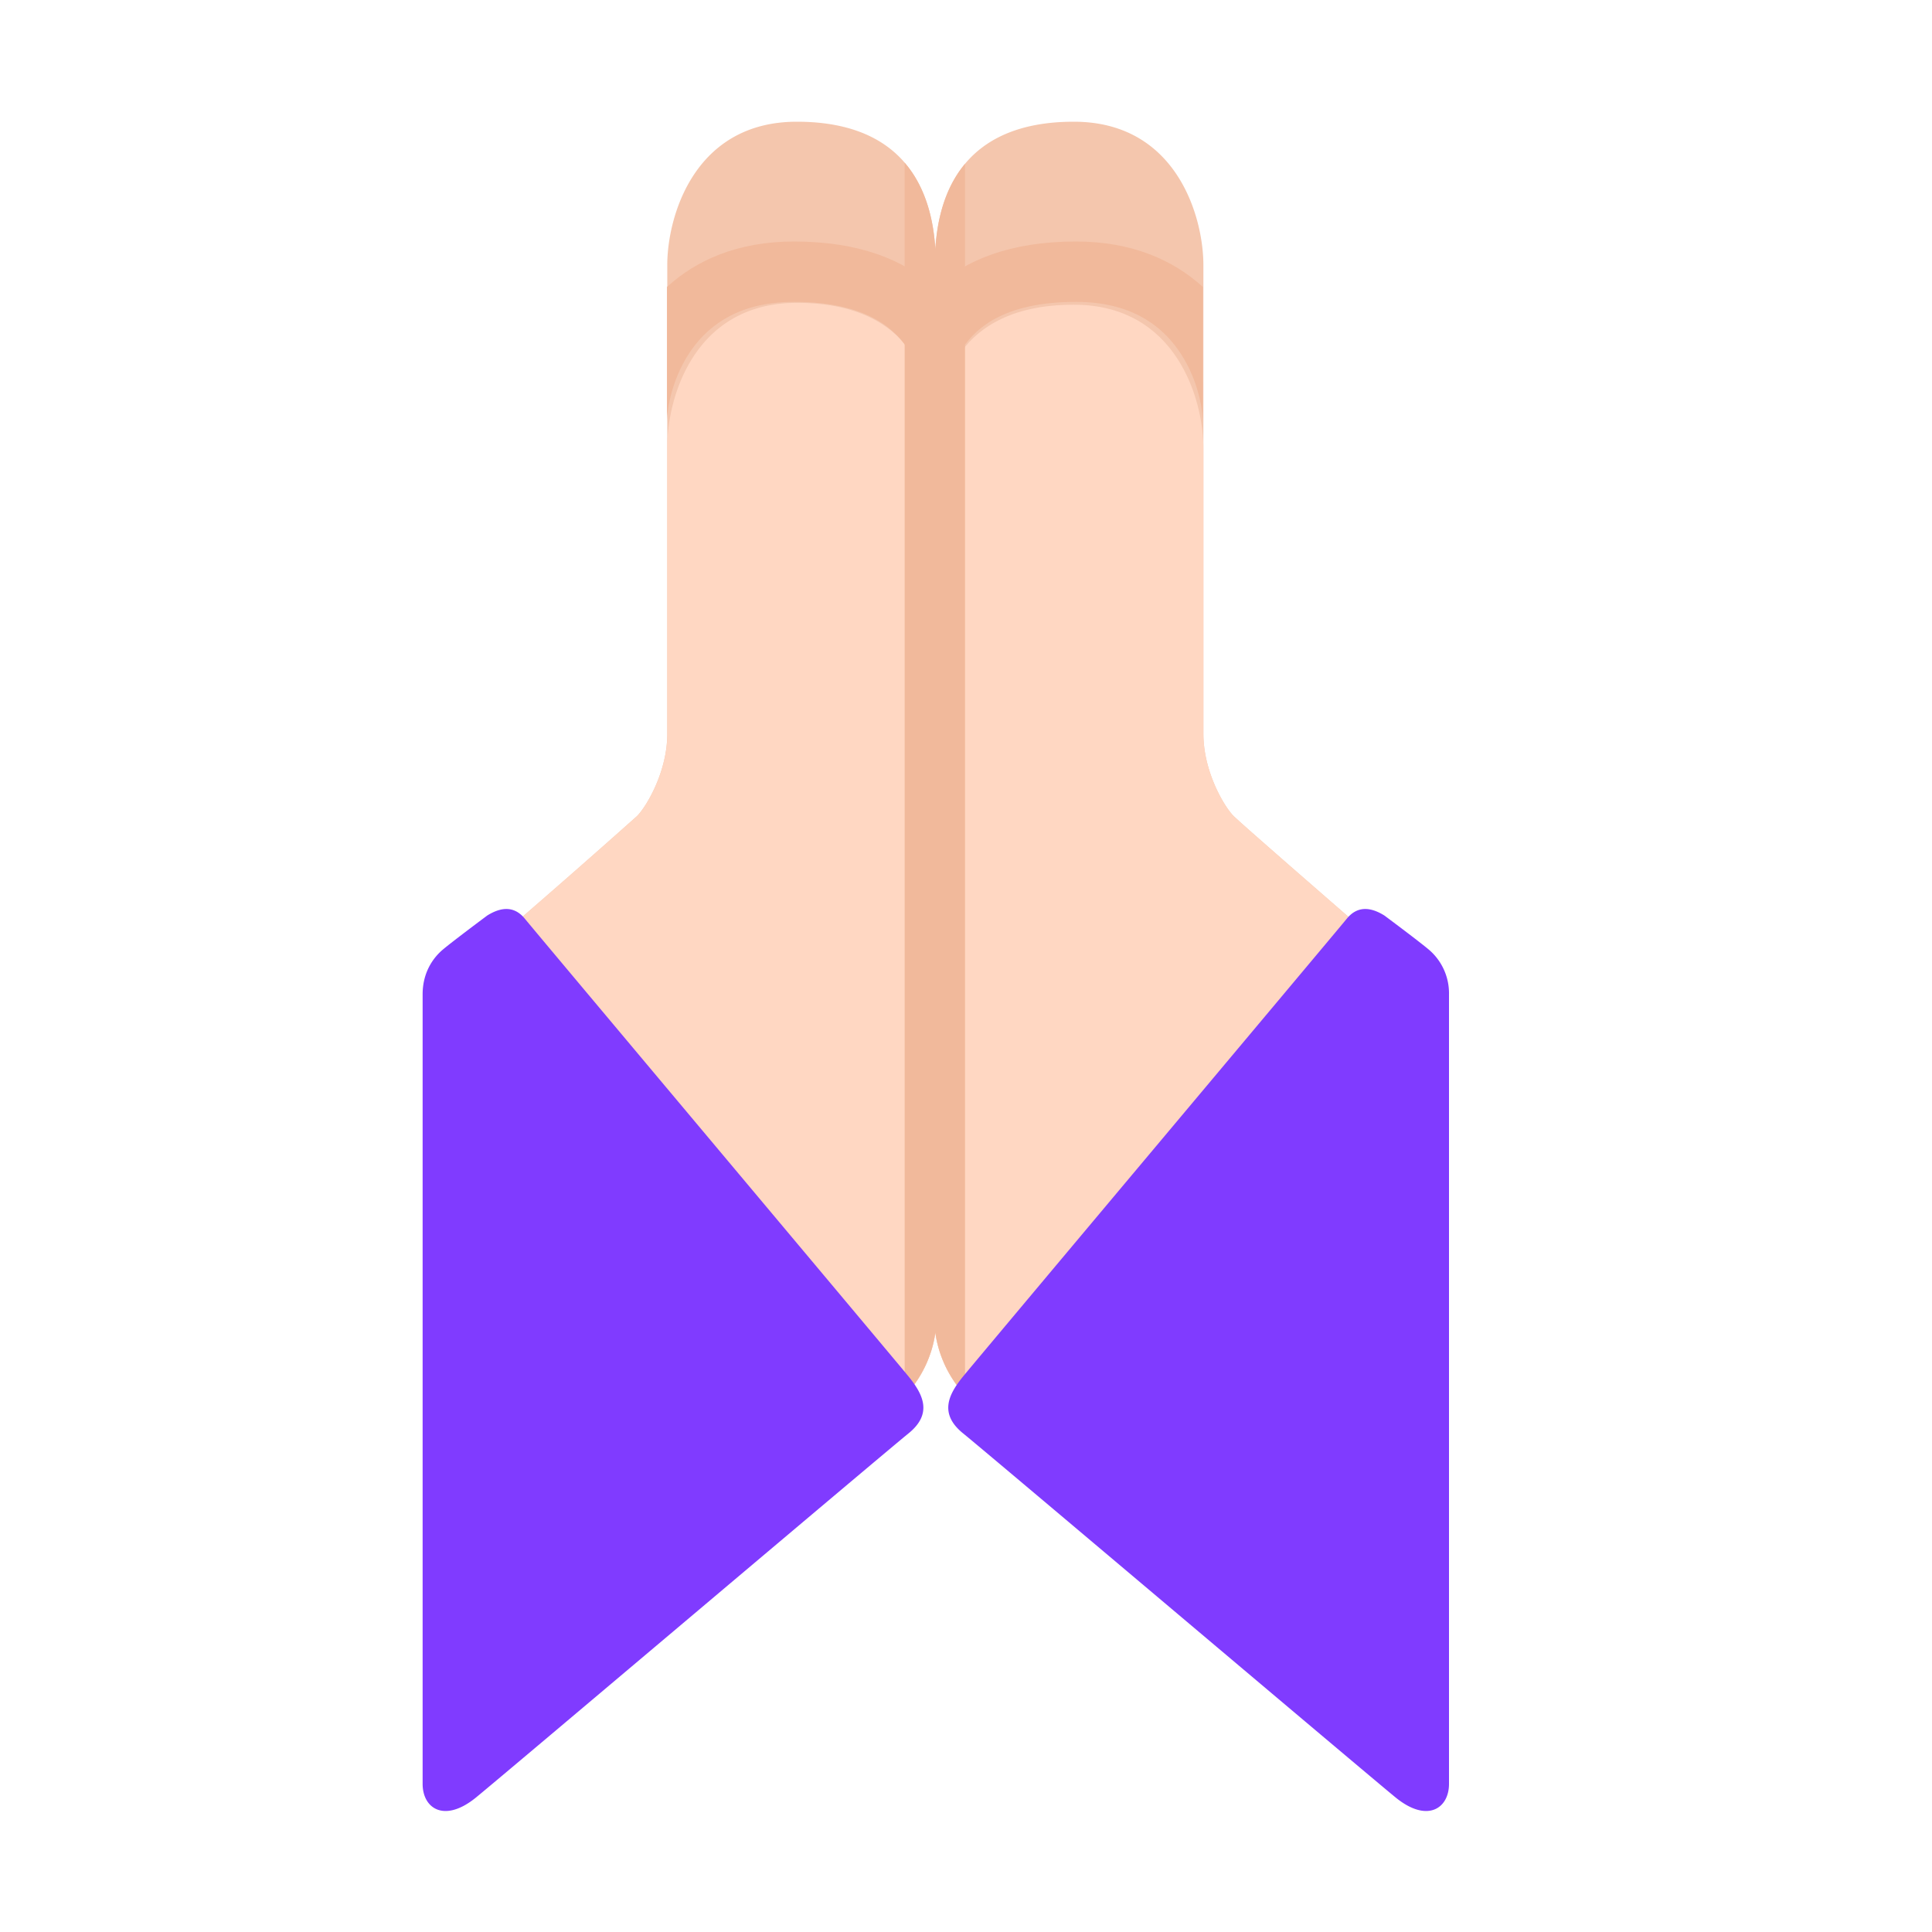 <svg xmlns="http://www.w3.org/2000/svg" fill="none" viewBox="0 0 32 32"><path fill="#F4C6AD" fill-rule="evenodd" d="M8.36 15.438a169 169 0 0 0 2.192-1.922c.156-.157.5-.735.5-1.36V4.391c0-.797.442-2.375 2.146-2.375 1.888 0 2.242 1.265 2.294 2.11.052-.845.406-2.11 2.294-2.11 1.704 0 2.146 1.578 2.146 2.375v7.765c0 .625.344 1.203.5 1.36.126.125 1.514 1.333 2.193 1.922l-5.92 8.124c-.864-.29-1.16-1.067-1.213-1.491-.053.424-.349 1.2-1.213 1.491z" clip-rule="evenodd"/><path fill="#FFD7C2" d="M10.552 13.516a169 169 0 0 1-2.193 1.922l5.92 8.124c.927-.312 1.2-1.182 1.221-1.578V7.391c0-.813-.204-2.375-2.302-2.375-1.704 0-2.145 1.578-2.145 2.375v4.765c0 .625-.345 1.203-.501 1.36"/><path fill="#F1B99B" fill-rule="evenodd" d="M11.047 7c0-.255.098-.774.414-1.216.297-.414.8-.784 1.689-.784 1.133 0 1.634.397 1.882.774.273.415.312.917.312 1.226h.14V4.77c-.5-.463-1.25-.77-2.334-.77-.934 0-1.62.311-2.103.753z" clip-rule="evenodd"/><path fill="#FFD7C2" d="M20.433 13.516c.125.125 1.513 1.333 2.192 1.922l-5.92 8.124c-.926-.312-1.2-1.182-1.22-1.578V7.422c0-.813.203-2.375 2.301-2.375 1.704 0 2.146 1.578 2.146 2.375v4.734c0 .625.344 1.203.5 1.36"/><path fill="#F1B99B" fill-rule="evenodd" d="M15.984 23.105a1.9 1.9 0 0 1-.492-1.034 1.9 1.9 0 0 1-.508 1.05V2.695c.37.431.481.99.508 1.432.027-.436.134-.985.492-1.414z" clip-rule="evenodd"/><path fill="#F1B99B" fill-rule="evenodd" d="M19.922 7c0-.255-.098-.774-.415-1.216C19.21 5.37 18.708 5 17.82 5c-1.133 0-1.635.397-1.882.774-.273.415-.312.917-.312 1.226h-.14V4.77c.5-.463 1.25-.77 2.334-.77.933 0 1.619.311 2.103.753z" clip-rule="evenodd"/><path fill="#803BFF" d="M24 29.547V16.469a.95.95 0 0 0-.328-.735c-.131-.112-.55-.427-.742-.57-.25-.156-.461-.148-.625.055s-6.11 7.281-6.352 7.578-.406.617 0 .945 6.729 5.677 7.164 6.031c.524.426.883.18.883-.226M7 29.547V16.469c0-.352.164-.594.328-.735.131-.112.55-.427.742-.57.25-.156.461-.148.625.055s6.11 7.281 6.352 7.578.406.617 0 .945-6.729 5.677-7.164 6.031c-.524.426-.883.18-.883-.226"/></svg>